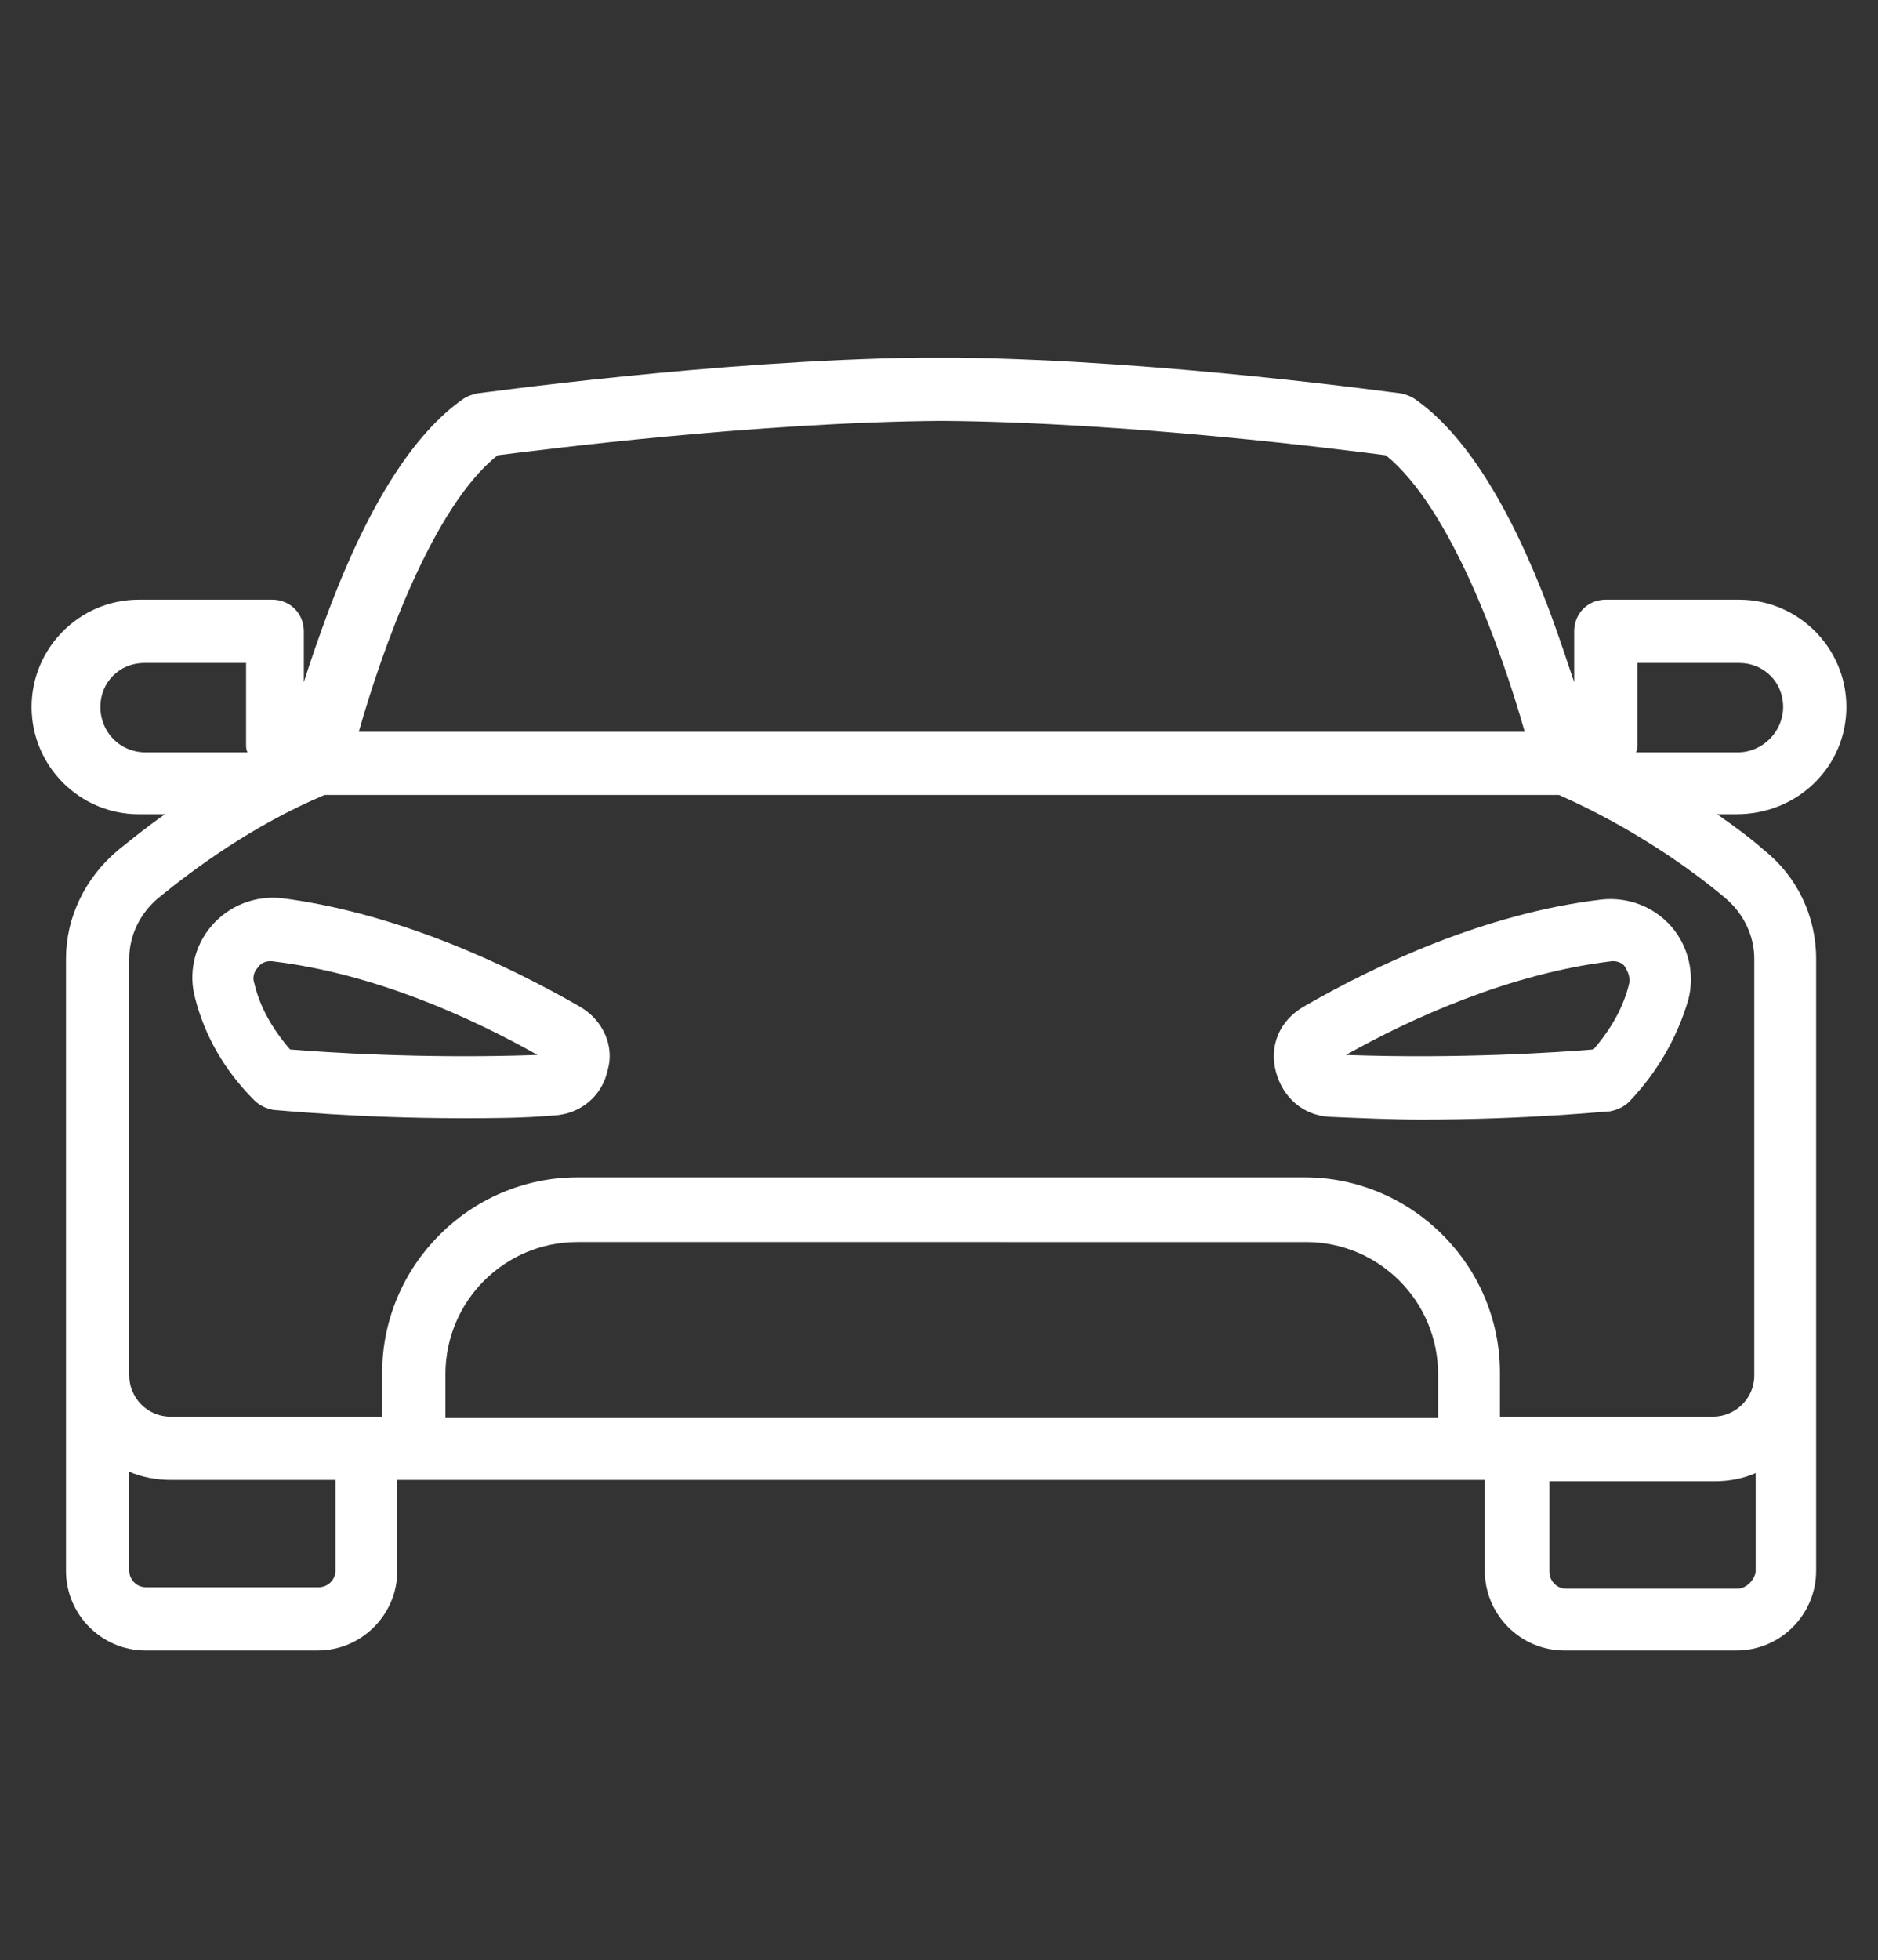 <?xml version="1.0" encoding="utf-8"?>
<!-- Generator: Adobe Illustrator 26.0.1, SVG Export Plug-In . SVG Version: 6.00 Build 0)  -->
<svg version="1.1" id="Insurance" xmlns="http://www.w3.org/2000/svg" xmlns:xlink="http://www.w3.org/1999/xlink" x="0px" y="0px" viewBox="0 0 136.6 142.5" style="enable-background:new 0 0 136.6 142.5;" xml:space="preserve">
  <rect x="0" y="0" width="136.6" height="142.5" fill="#333333" stroke="none"/>
  <style type="text/css">
	.st0{fill:#FFFFFF;}
</style>
  <g>
    <g>
      <path class="st0" d="M42.2,73.2L42.2,73.2c-5.2-3-13.2-6.8-21.7-7.9c-1.9-0.2-3.8,0.5-5.1,2s-1.7,3.5-1.2,5.3
			c0.7,2.7,2.1,5.2,4.3,7.4c0.4,0.4,0.9,0.6,1.4,0.7c0.3,0,6,0.6,13.7,0.6c2.1,0,4.4,0,6.7-0.2c1.9-0.1,3.5-1.4,3.9-3.3
			C44.7,76.1,43.9,74.2,42.2,73.2z M21.1,76.3c-1.3-1.5-2.2-3.1-2.6-4.8c-0.2-0.6,0.1-1,0.3-1.2c0.1-0.2,0.5-0.5,1.1-0.4
			c7.4,0.9,14.4,4.1,19.2,6.8C30.8,77,23.5,76.5,21.1,76.3z M39.9,77.1L39.9,77.1L39.9,77.1l1.1-2L39.9,77.1z" />
      <path class="st0" d="M94.8,73.2L94.8,73.2c-1.7,1-2.5,2.8-2,4.7c0.5,1.9,2,3.2,3.9,3.3c2.4,0.1,4.6,0.2,6.7,0.2
			c7.7,0,13.4-0.6,13.7-0.6c0.5-0.1,1-0.3,1.4-0.7c2.1-2.2,3.5-4.7,4.3-7.4c0.5-1.9,0-3.9-1.2-5.3c-1.3-1.5-3.2-2.2-5.1-2
			C108,66.4,100,70.2,94.8,73.2z M118.2,70.3c0.1,0.2,0.4,0.6,0.3,1.2c-0.4,1.7-1.3,3.3-2.6,4.8c-2.4,0.2-9.7,0.7-18,0.4
			c4.8-2.7,11.9-5.9,19.2-6.8C117.7,69.8,118.1,70.1,118.2,70.3z" />
      <path class="st0" d="M134.3,51.4c0-4.3-3.5-7.8-7.8-7.8h-9.7c-1.3,0-2.3,1-2.3,2.3v3.7c-0.5-1.5-1.1-3.3-1.8-5.2
			c-2.9-7.7-6.2-12.9-9.8-15.4c-0.3-0.2-0.6-0.3-1-0.4c-0.2,0-17.1-2.4-32.3-2.6c-0.1,0-0.2,0-0.3,0c-0.3,0-0.7,0-1,0s-0.7,0-1,0
			c-0.1,0-0.2,0-0.3,0c-15.1,0.2-32.1,2.6-32.3,2.6c-0.4,0.1-0.7,0.2-1,0.4c-3.6,2.5-6.9,7.7-9.8,15.4c-0.7,1.9-1.3,3.6-1.8,5.2
			v-3.7c0-1.3-1-2.3-2.3-2.3h-9.7c-4.3,0-7.8,3.5-7.8,7.8s3.5,7.8,7.8,7.8H12c-1.3,0.9-2.4,1.8-3.4,2.6c-2.4,2-3.8,4.9-3.8,7.9V100
			l0,0v14.2c0,3.2,2.6,5.8,5.8,5.8h12.5c3.2,0,5.8-2.6,5.8-5.8v-6.6h38.5h2H108v6.6c0,3.2,2.6,5.8,5.8,5.8h12.5
			c3.2,0,5.8-2.6,5.8-5.8V100l0,0V69.7c0-3.1-1.4-6-3.8-7.9c-0.9-0.8-2.1-1.7-3.4-2.6h1.4C130.8,59.2,134.3,55.7,134.3,51.4z
			 M119.1,54.1v-5.9h7.4c1.8,0,3.2,1.4,3.2,3.2s-1.5,3.3-3.3,3.3H119C119.1,54.5,119.1,54.3,119.1,54.1z M36.2,33.1
			c3.2-0.4,18.8-2.4,32.3-2.5c13.6,0.1,29.2,2.1,32.3,2.5c4.7,3.8,8.4,14.1,10.1,20.1H69.5h-2H26.1C27.8,47.2,31.5,36.8,36.2,33.1z
			 M7.3,51.4c0-1.8,1.4-3.2,3.2-3.2h7.4v5.9c0,0.2,0,0.4,0.1,0.6h-7.4C8.7,54.7,7.3,53.2,7.3,51.4z M24.4,114.2
			c0,0.7-0.6,1.2-1.2,1.2H10.6c-0.7,0-1.2-0.6-1.2-1.2V107c0.9,0.4,2,0.6,3,0.6h12C24.4,107.6,24.4,114.2,24.4,114.2z M67.5,103.1
			H32.4v-3.2c0-5.3,4.3-9.6,9.6-9.6h25.4h2H95c5.3,0,9.6,4.3,9.6,9.6v3.2H69.5H67.5z M126.4,115.5h-12.5c-0.7,0-1.2-0.6-1.2-1.2
			v-6.6h12c1.1,0,2.1-0.2,3-0.6v7.2C127.6,114.9,127,115.5,126.4,115.5z M127.6,69.7V100l0,0c0,1.7-1.4,3-3,3h-15.5v-3.2
			c0-7.8-6.4-14.2-14.2-14.2H69.5h-2H42c-7.8,0-14.2,6.4-14.2,14.2v3.2H12.4c-1.7,0-3-1.4-3-3l0,0V69.7c0-1.7,0.8-3.3,2.1-4.4
			c2.7-2.2,6.9-5.3,12.1-7.5h43.9h2h43.9c5.2,2.3,9.5,5.3,12.1,7.5C126.8,66.4,127.6,68,127.6,69.7z" />
    </g>
  </g>
</svg>